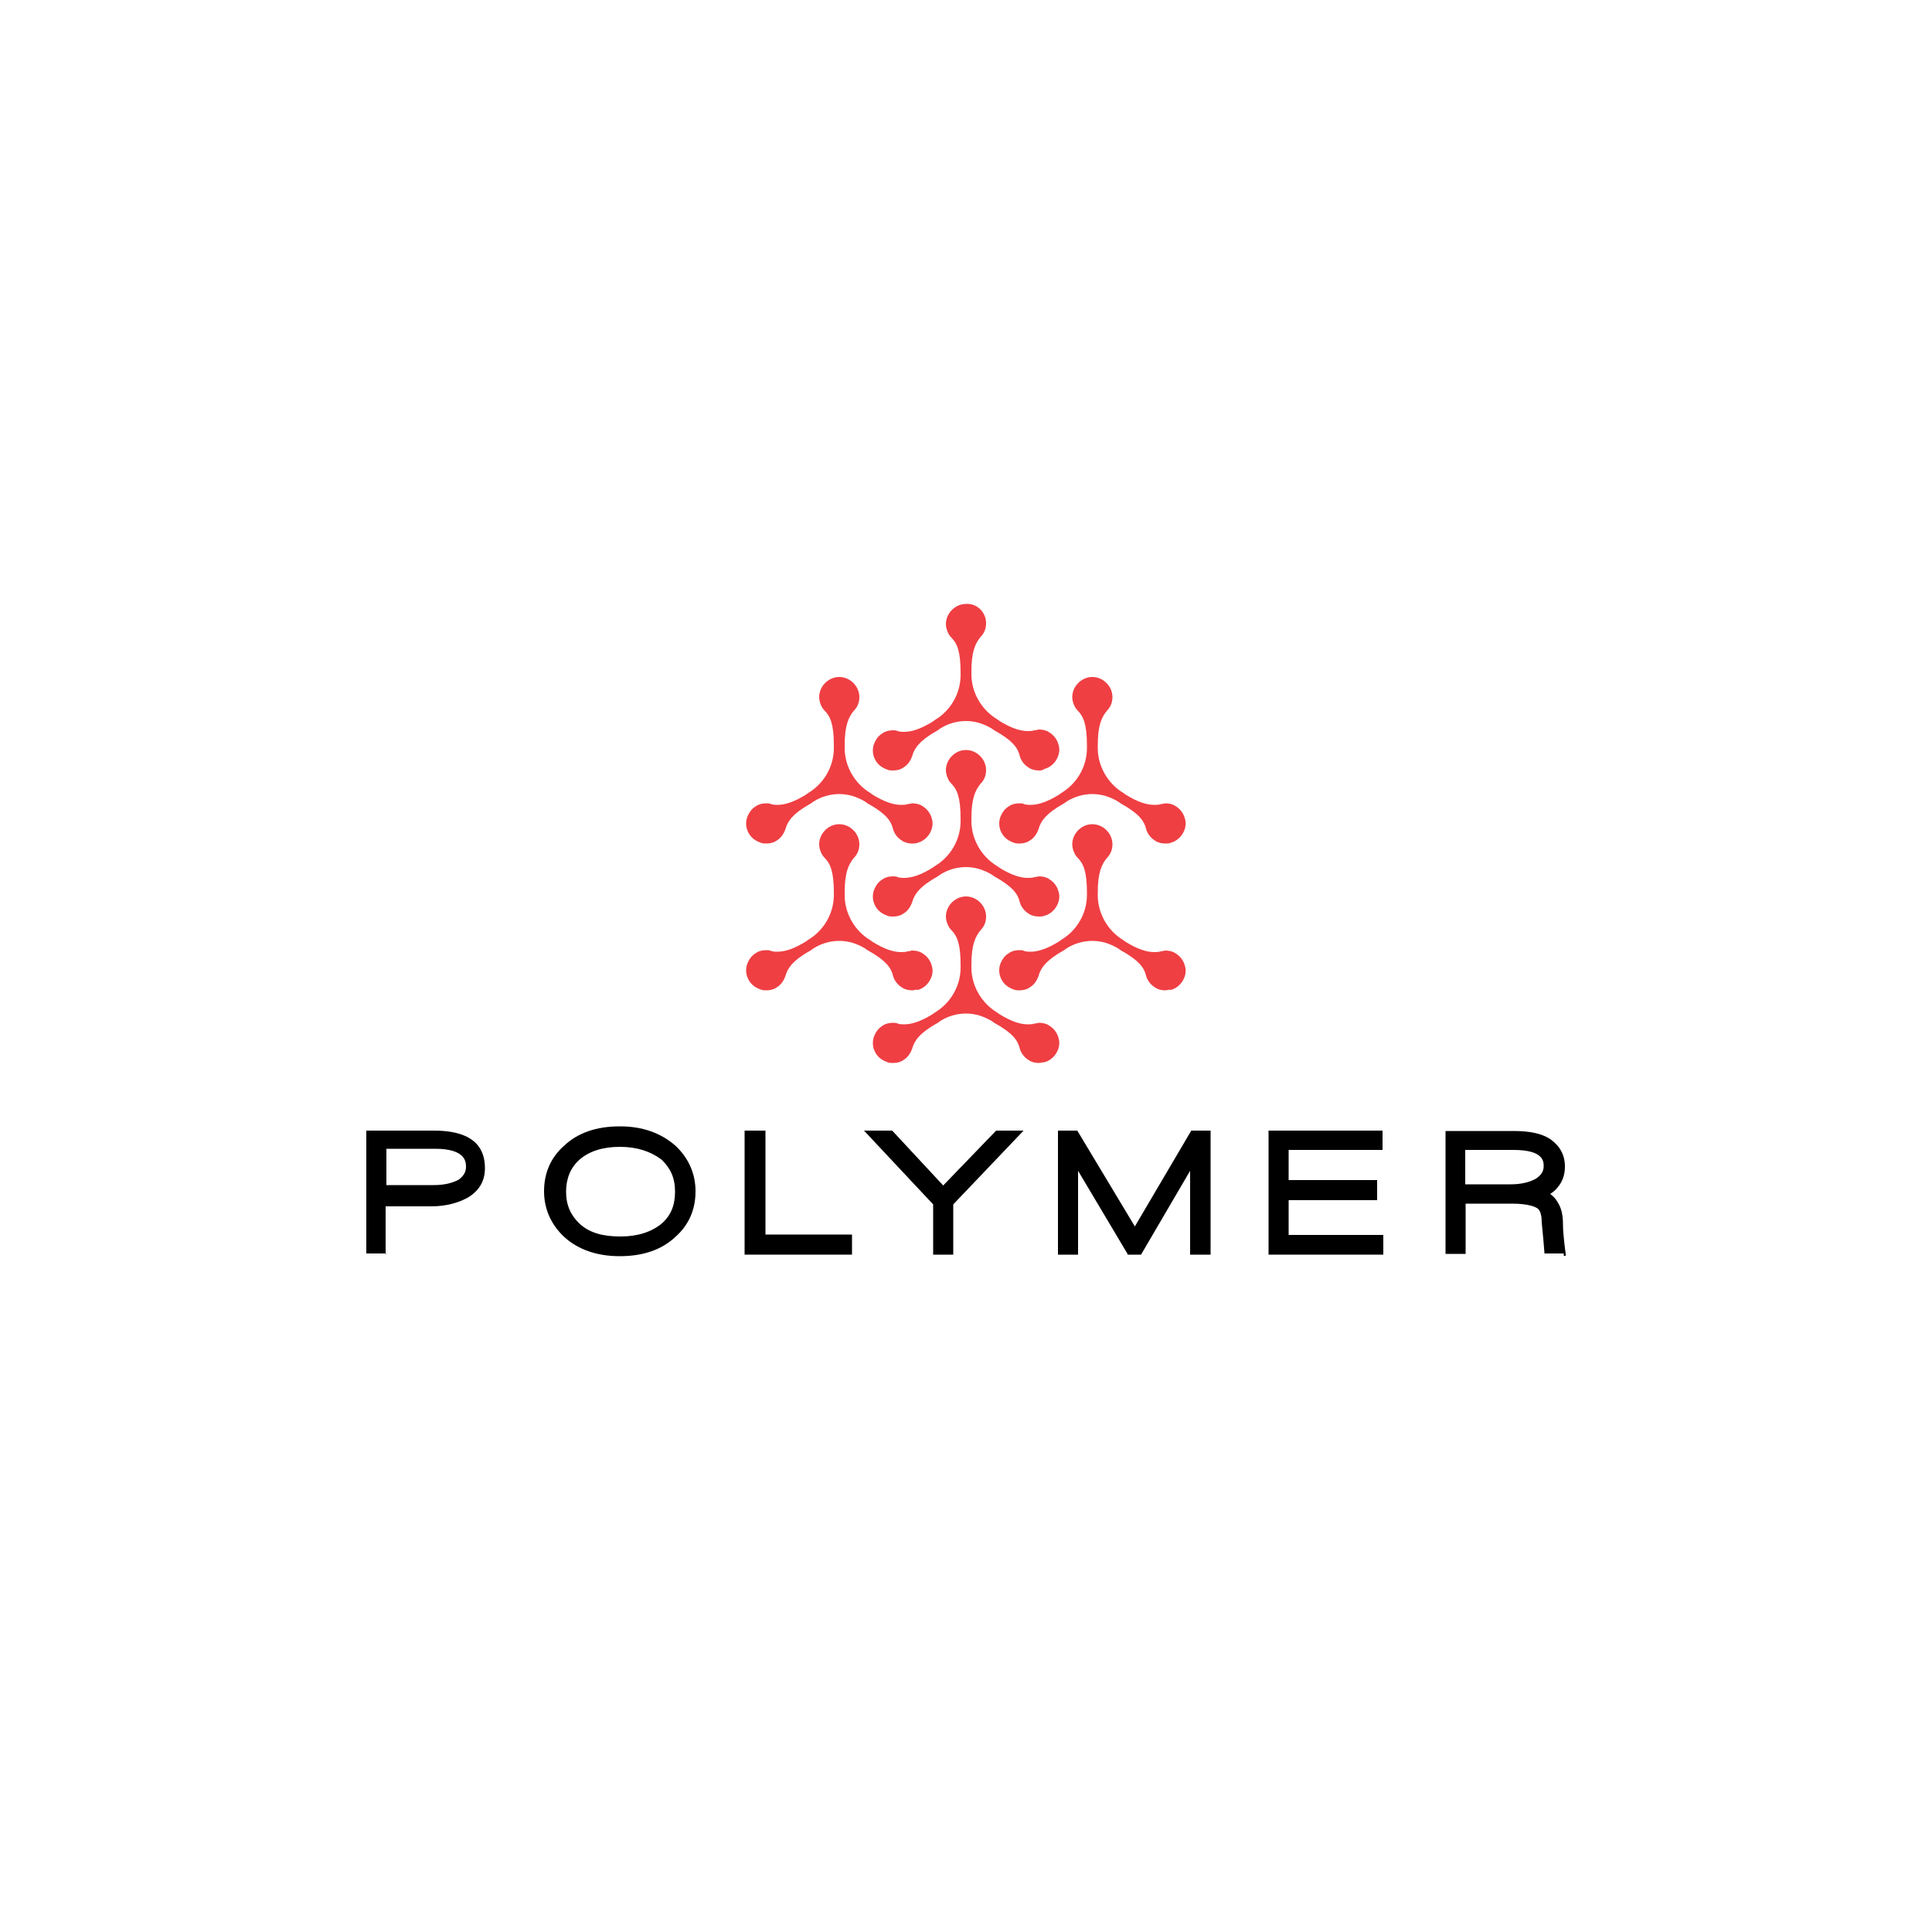 <?xml version="1.0" encoding="utf-8"?>
<!-- Generator: Adobe Illustrator 27.6.1, SVG Export Plug-In . SVG Version: 6.00 Build 0)  -->
<svg version="1.1" id="Layer_1" xmlns="http://www.w3.org/2000/svg" xmlns:xlink="http://www.w3.org/1999/xlink" x="0px" y="0px" viewBox="0 0 500 500" style="enable-background:new 0 0 500 500;" xml:space="preserve">
  <style type="text/css">
	.st0{fill:#EF3F43;}
</style>
  <g>
    <path d="M100,324.4h-5.2v-31.8h17.5c11.1,0,13.2,5.2,13.2,9.7c0,3.3-1.4,5.7-4.2,7.5c-2.4,1.4-5.7,2.4-9.7,2.4H99.8v12.3H100z
		 M100,306.7h12.3c2.6,0,4.7-0.5,6.4-1.4c1.2-0.9,1.9-1.9,1.9-3.3c0-1.2,0-4.7-8-4.7H100V306.7z" />
    <path d="M160.4,325.1c-5.9,0-10.8-1.7-14.4-5c-3.3-3.1-5.2-7.1-5.2-11.8c0-4.7,1.7-8.7,5.2-11.8c3.5-3.3,8.3-5,14.4-5
		c5.9,0,10.6,1.7,14.4,5c3.3,3.1,5.2,7.1,5.2,11.8c0,4.7-1.7,8.7-5.2,11.8C171.2,323.5,166.3,325.1,160.4,325.1z M160.4,296.8
		c-4.5,0-8,1.2-10.4,3.3c-2.4,2.1-3.5,5-3.5,8.3c0,3.5,1.2,6.1,3.5,8.3c2.6,2.4,6.1,3.3,10.6,3.3c4.5,0,8-1.2,10.6-3.3
		c2.4-2.1,3.5-4.7,3.5-8.3s-1.2-6.1-3.5-8.3C168.4,298,164.9,296.8,160.4,296.8z" />
    <path d="M220.5,324.7h-27.8v-32.1h5.4v26.9h22.4V324.7z" />
    <path d="M246.7,324.7h-5.2v-13l-17.9-19.1h7.1h0.2l13.2,14.2l13.7-14.2h7.1l-18.2,19.1V324.7z" />
    <path d="M313.2,324.7H308V303l-12.7,21.7h-3.5v-0.2L279,303v21.7h-5.2v-32.1h5l14.9,24.8l14.6-24.8h5V324.7z" />
    <path d="M358,324.7h-29.7v-32.1h29.5v5h-24.3v7.8h22.9v5.2h-22.9v9H358V324.7z" />
    <path d="M404.7,324.4h-5v-0.2c0-0.2-0.5-6.1-0.7-7.8c0-1.4-0.2-2.8-0.9-3.5c-0.5-0.5-2.4-1.4-6.8-1.4h-12v13h-5.2v-31.8h17.7
		c4.2,0,7.3,0.7,9.4,2.1c2.4,1.7,3.8,4,3.8,7.1c0,1.9-0.5,3.8-1.9,5.4c-0.5,0.7-1.2,1.2-1.9,1.7c0.7,0.5,1.4,1.2,1.9,2.1
		c0.9,1.4,1.4,3.1,1.4,5.9c0,2.6,0.7,7.5,0.7,7.5v0.5h-0.5V324.4z M379,306.5h12c2.6,0,4.7-0.5,6.4-1.4c1.4-0.9,2.1-1.9,2.1-3.3
		c0-1.2,0-4.2-7.8-4.2h-12.5v9H379z" />
    <path class="st0" d="M268.9,199.4c-0.9,0-1.9-0.2-2.6-0.7c-1.2-0.7-2.1-1.9-2.4-3.1c-0.5-2.1-1.9-4-6.6-6.6l-0.7-0.5
		c-2.1-1.2-4.2-1.9-6.6-1.9c-2.4,0-4.7,0.7-6.6,1.9l-0.7,0.5c-4.7,2.6-6.1,4.7-6.6,6.6c-0.5,1.4-1.2,2.4-2.4,3.1
		c-0.7,0.5-1.7,0.7-2.6,0.7c-0.5,0-0.9,0-1.4-0.2c-1.4-0.5-2.4-1.2-3.1-2.4c-0.7-1.2-0.9-2.6-0.5-4c0.5-1.4,1.2-2.4,2.4-3.1
		c0.7-0.5,1.7-0.7,2.6-0.7c0.5,0,0.9,0,1.2,0.2c0.7,0.2,1.2,0.2,1.7,0.2c1.9,0,4.2-0.7,7.3-2.6l0.7-0.5c4-2.4,6.6-6.8,6.6-11.6v-0.7
		c0-5.4-0.9-7.5-2.4-9c-0.9-0.9-1.4-2.4-1.4-3.5c0-2.8,2.4-5.2,5.2-5.2c2.8-0.2,5.2,2.1,5.2,5c0,1.4-0.5,2.6-1.4,3.5
		c-1.4,1.7-2.4,3.8-2.4,9v0.7c0,4.7,2.6,9.2,6.6,11.6l0.7,0.5c3.1,1.9,5.4,2.6,7.3,2.6c0.5,0,1.2,0,1.7-0.2c0.5,0,0.9-0.2,1.2-0.2
		c0.9,0,1.9,0.2,2.6,0.7c1.2,0.7,2.1,1.9,2.4,3.1c0.5,1.4,0.2,2.8-0.5,4c-0.7,1.2-1.9,2.1-3.1,2.4
		C269.8,199.4,269.3,199.4,268.9,199.4z" />
    <path class="st0" d="M301.6,218.3c-0.9,0-1.9-0.2-2.6-0.7c-1.2-0.7-2.1-1.9-2.4-3.1c-0.5-2.1-1.9-4-6.6-6.6l-0.7-0.5
		c-2.1-1.2-4.2-1.9-6.6-1.9c-2.4,0-4.7,0.7-6.6,1.9l-0.7,0.5c-4.7,2.6-6.1,4.7-6.6,6.6c-0.5,1.4-1.2,2.4-2.4,3.1
		c-0.7,0.5-1.7,0.7-2.6,0.7c-0.5,0-0.9,0-1.4-0.2c-1.4-0.5-2.4-1.2-3.1-2.4c-0.7-1.2-0.9-2.6-0.5-4c0.5-1.4,1.2-2.4,2.4-3.1
		c0.7-0.5,1.7-0.7,2.6-0.7c0.5,0,0.9,0,1.2,0.2c0.7,0.2,1.2,0.2,1.7,0.2c1.9,0,4.2-0.7,7.3-2.6l0.7-0.5c4-2.4,6.6-6.8,6.6-11.6v-0.7
		c0-5.4-0.9-7.5-2.4-9c-0.9-0.9-1.4-2.4-1.4-3.5c0-2.8,2.4-5.2,5.2-5.2c2.8,0,5.2,2.4,5.2,5.2c0,1.4-0.5,2.6-1.4,3.5
		c-1.4,1.7-2.4,3.8-2.4,9v0.7c0,4.7,2.6,9.2,6.6,11.6l0.7,0.5c3.1,1.9,5.4,2.6,7.3,2.6c0.5,0,1.2,0,1.7-0.2c0.5,0,0.9-0.2,1.2-0.2
		c0.9,0,1.9,0.2,2.6,0.7c1.2,0.7,2.1,1.9,2.4,3.1c0.5,1.4,0.2,2.8-0.5,4c-0.7,1.2-1.9,2.1-3.1,2.4
		C302.6,218.3,302.1,218.3,301.6,218.3z" />
    <path class="st0" d="M301.6,256.3c-0.9,0-1.9-0.2-2.6-0.7c-1.2-0.7-2.1-1.9-2.4-3.1c-0.5-2.1-1.9-4-6.6-6.6l-0.7-0.5
		c-2.1-1.2-4.2-1.9-6.6-1.9c-2.4,0-4.7,0.7-6.6,1.9l-0.7,0.5c-4.7,2.6-6.1,4.7-6.6,6.6c-0.5,1.4-1.2,2.4-2.4,3.1
		c-0.7,0.5-1.7,0.7-2.6,0.7c-0.5,0-0.9,0-1.4-0.2c-1.4-0.5-2.4-1.2-3.1-2.4c-0.7-1.2-0.9-2.6-0.5-4c0.5-1.4,1.2-2.4,2.4-3.1
		c0.7-0.5,1.7-0.7,2.6-0.7c0.5,0,0.9,0,1.2,0.2c0.7,0.2,1.2,0.2,1.7,0.2c1.9,0,4.2-0.7,7.3-2.6l0.7-0.5c4-2.4,6.6-6.8,6.6-11.6V231
		c0-5.4-0.9-7.5-2.4-9c-0.9-0.9-1.4-2.4-1.4-3.5c0-2.8,2.4-5.2,5.2-5.2c2.8,0,5.2,2.4,5.2,5.2c0,1.4-0.5,2.6-1.4,3.5
		c-1.4,1.7-2.4,3.8-2.4,9v0.7c0,4.7,2.6,9.2,6.6,11.6l0.7,0.5c3.1,1.9,5.4,2.6,7.3,2.6c0.5,0,1.2,0,1.7-0.2c0.5,0,0.9-0.2,1.2-0.2
		c0.9,0,1.9,0.2,2.6,0.7c1.2,0.7,2.1,1.9,2.4,3.1c0.5,1.4,0.2,2.8-0.5,4c-0.7,1.2-1.9,2.1-3.1,2.4
		C302.6,256,302.1,256.3,301.6,256.3z" />
    <path class="st0" d="M268.9,275.1c-0.9,0-1.9-0.2-2.6-0.7c-1.2-0.7-2.1-1.9-2.4-3.1c-0.5-2.1-1.9-4-6.6-6.6l-0.7-0.5
		c-2.1-1.2-4.2-1.9-6.6-1.9c-2.4,0-4.7,0.7-6.6,1.9l-0.7,0.5c-4.7,2.6-6.1,4.7-6.6,6.6c-0.5,1.4-1.2,2.4-2.4,3.1
		c-0.7,0.5-1.7,0.7-2.6,0.7c-0.5,0-0.9,0-1.4-0.2c-1.4-0.5-2.4-1.2-3.1-2.4c-0.7-1.2-0.9-2.6-0.5-4c0.5-1.4,1.2-2.4,2.4-3.1
		c0.7-0.5,1.7-0.7,2.6-0.7c0.5,0,0.9,0,1.2,0.2c0.7,0.2,1.2,0.2,1.7,0.2c1.9,0,4.2-0.7,7.3-2.6l0.7-0.5c4-2.4,6.6-6.8,6.6-11.6v-0.7
		c0-5.4-0.9-7.5-2.4-9c-0.9-0.9-1.4-2.4-1.4-3.5c0-2.8,2.4-5.2,5.2-5.2c2.8,0,5.2,2.4,5.2,5.2c0,1.4-0.5,2.6-1.4,3.5
		c-1.4,1.7-2.4,3.8-2.4,9v0.7c0,4.7,2.6,9.2,6.6,11.6l0.7,0.5c3.1,1.9,5.4,2.6,7.3,2.6c0.5,0,1.2,0,1.7-0.2c0.5,0,0.9-0.2,1.2-0.2
		c0.9,0,1.9,0.2,2.6,0.7c1.2,0.7,2.1,1.9,2.4,3.1c0.5,1.4,0.2,2.8-0.5,4c-0.7,1.2-1.9,2.1-3.1,2.4
		C269.8,274.9,269.3,275.1,268.9,275.1z" />
    <path class="st0" d="M268.9,237.2c-0.9,0-1.9-0.2-2.6-0.7c-1.2-0.7-2.1-1.9-2.4-3.1c-0.5-2.1-1.9-4-6.6-6.6l-0.7-0.5
		c-2.1-1.2-4.2-1.9-6.6-1.9c-2.4,0-4.7,0.7-6.6,1.9l-0.7,0.5c-4.7,2.6-6.1,4.7-6.6,6.6c-0.5,1.4-1.2,2.4-2.4,3.1
		c-0.7,0.5-1.7,0.7-2.6,0.7c-0.5,0-0.9,0-1.4-0.2c-1.4-0.5-2.4-1.2-3.1-2.4c-0.7-1.2-0.9-2.6-0.5-4c0.5-1.4,1.2-2.4,2.4-3.1
		c0.7-0.5,1.7-0.7,2.6-0.7c0.5,0,0.9,0,1.2,0.2c0.7,0.2,1.2,0.2,1.7,0.2c1.9,0,4.2-0.7,7.3-2.6l0.7-0.5c4-2.4,6.6-6.8,6.6-11.6v-0.7
		c0-5.4-0.9-7.5-2.4-9c-0.9-0.9-1.4-2.4-1.4-3.5c0-2.8,2.4-5.2,5.2-5.2c2.8,0,5.2,2.4,5.2,5.2c0,1.4-0.5,2.6-1.4,3.5
		c-1.4,1.7-2.4,3.8-2.4,9v0.7c0,4.7,2.6,9.2,6.6,11.6l0.7,0.5c3.1,1.9,5.4,2.6,7.3,2.6c0.5,0,1.2,0,1.7-0.2c0.5,0,0.9-0.2,1.2-0.2
		c0.9,0,1.9,0.2,2.6,0.7c1.2,0.7,2.1,1.9,2.4,3.1c0.5,1.4,0.2,2.8-0.5,4c-0.7,1.2-1.9,2.1-3.1,2.4
		C269.8,237.2,269.3,237.2,268.9,237.2z" />
    <path class="st0" d="M236.1,218.3c-0.9,0-1.9-0.2-2.6-0.7c-1.2-0.7-2.1-1.9-2.4-3.1c-0.5-2.1-1.9-4-6.6-6.6l-0.7-0.5
		c-2.1-1.2-4.2-1.9-6.6-1.9c-2.4,0-4.7,0.7-6.6,1.9l-0.7,0.5c-4.7,2.6-6.1,4.7-6.6,6.6c-0.5,1.4-1.2,2.4-2.4,3.1
		c-0.7,0.5-1.7,0.7-2.6,0.7c-0.5,0-0.9,0-1.4-0.2c-1.4-0.5-2.4-1.2-3.1-2.4c-0.7-1.2-0.9-2.6-0.5-4c0.5-1.4,1.2-2.4,2.4-3.1
		c0.7-0.5,1.7-0.7,2.6-0.7c0.5,0,0.9,0,1.2,0.2c0.7,0.2,1.2,0.2,1.7,0.2c1.9,0,4.2-0.7,7.3-2.6l0.7-0.5c4-2.4,6.6-6.8,6.6-11.6v-0.7
		c0-5.4-0.9-7.5-2.4-9c-0.9-0.9-1.4-2.4-1.4-3.5c0-2.8,2.4-5.2,5.2-5.2c2.8,0,5.2,2.4,5.2,5.2c0,1.4-0.5,2.6-1.4,3.5
		c-1.4,1.7-2.4,3.8-2.4,9v0.7c0,4.7,2.6,9.2,6.6,11.6l0.7,0.5c3.1,1.9,5.4,2.6,7.3,2.6c0.5,0,1.2,0,1.7-0.2c0.5,0,0.9-0.2,1.2-0.2
		c0.9,0,1.9,0.2,2.6,0.7c1.2,0.7,2.1,1.9,2.4,3.1c0.5,1.4,0.2,2.8-0.5,4c-0.7,1.2-1.9,2.1-3.1,2.4
		C237,218.3,236.6,218.3,236.1,218.3z" />
    <path class="st0" d="M236.1,256.3c-0.9,0-1.9-0.2-2.6-0.7c-1.2-0.7-2.1-1.9-2.4-3.1c-0.5-2.1-1.9-4-6.6-6.6l-0.7-0.5
		c-2.1-1.2-4.2-1.9-6.6-1.9c-2.4,0-4.7,0.7-6.6,1.9l-0.7,0.5c-4.7,2.6-6.1,4.7-6.6,6.6c-0.5,1.4-1.2,2.4-2.4,3.1
		c-0.7,0.5-1.7,0.7-2.6,0.7c-0.5,0-0.9,0-1.4-0.2c-1.4-0.5-2.4-1.2-3.1-2.4c-0.7-1.2-0.9-2.6-0.5-4c0.5-1.4,1.2-2.4,2.4-3.1
		c0.7-0.5,1.7-0.7,2.6-0.7c0.5,0,0.9,0,1.2,0.2c0.7,0.2,1.2,0.2,1.7,0.2c1.9,0,4.2-0.7,7.3-2.6l0.7-0.5c4-2.4,6.6-6.8,6.6-11.6V231
		c0-5.4-0.9-7.5-2.4-9c-0.9-0.9-1.4-2.4-1.4-3.5c0-2.8,2.4-5.2,5.2-5.2c2.8,0,5.2,2.4,5.2,5.2c0,1.4-0.5,2.6-1.4,3.5
		c-1.4,1.7-2.4,3.8-2.4,9v0.7c0,4.7,2.6,9.2,6.6,11.6l0.7,0.5c3.1,1.9,5.4,2.6,7.3,2.6c0.5,0,1.2,0,1.7-0.2c0.5,0,0.9-0.2,1.2-0.2
		c0.9,0,1.9,0.2,2.6,0.7c1.2,0.7,2.1,1.9,2.4,3.1c0.5,1.4,0.2,2.8-0.5,4c-0.7,1.2-1.9,2.1-3.1,2.4C237,256,236.6,256.3,236.1,256.3z
		" />
  </g>
</svg>